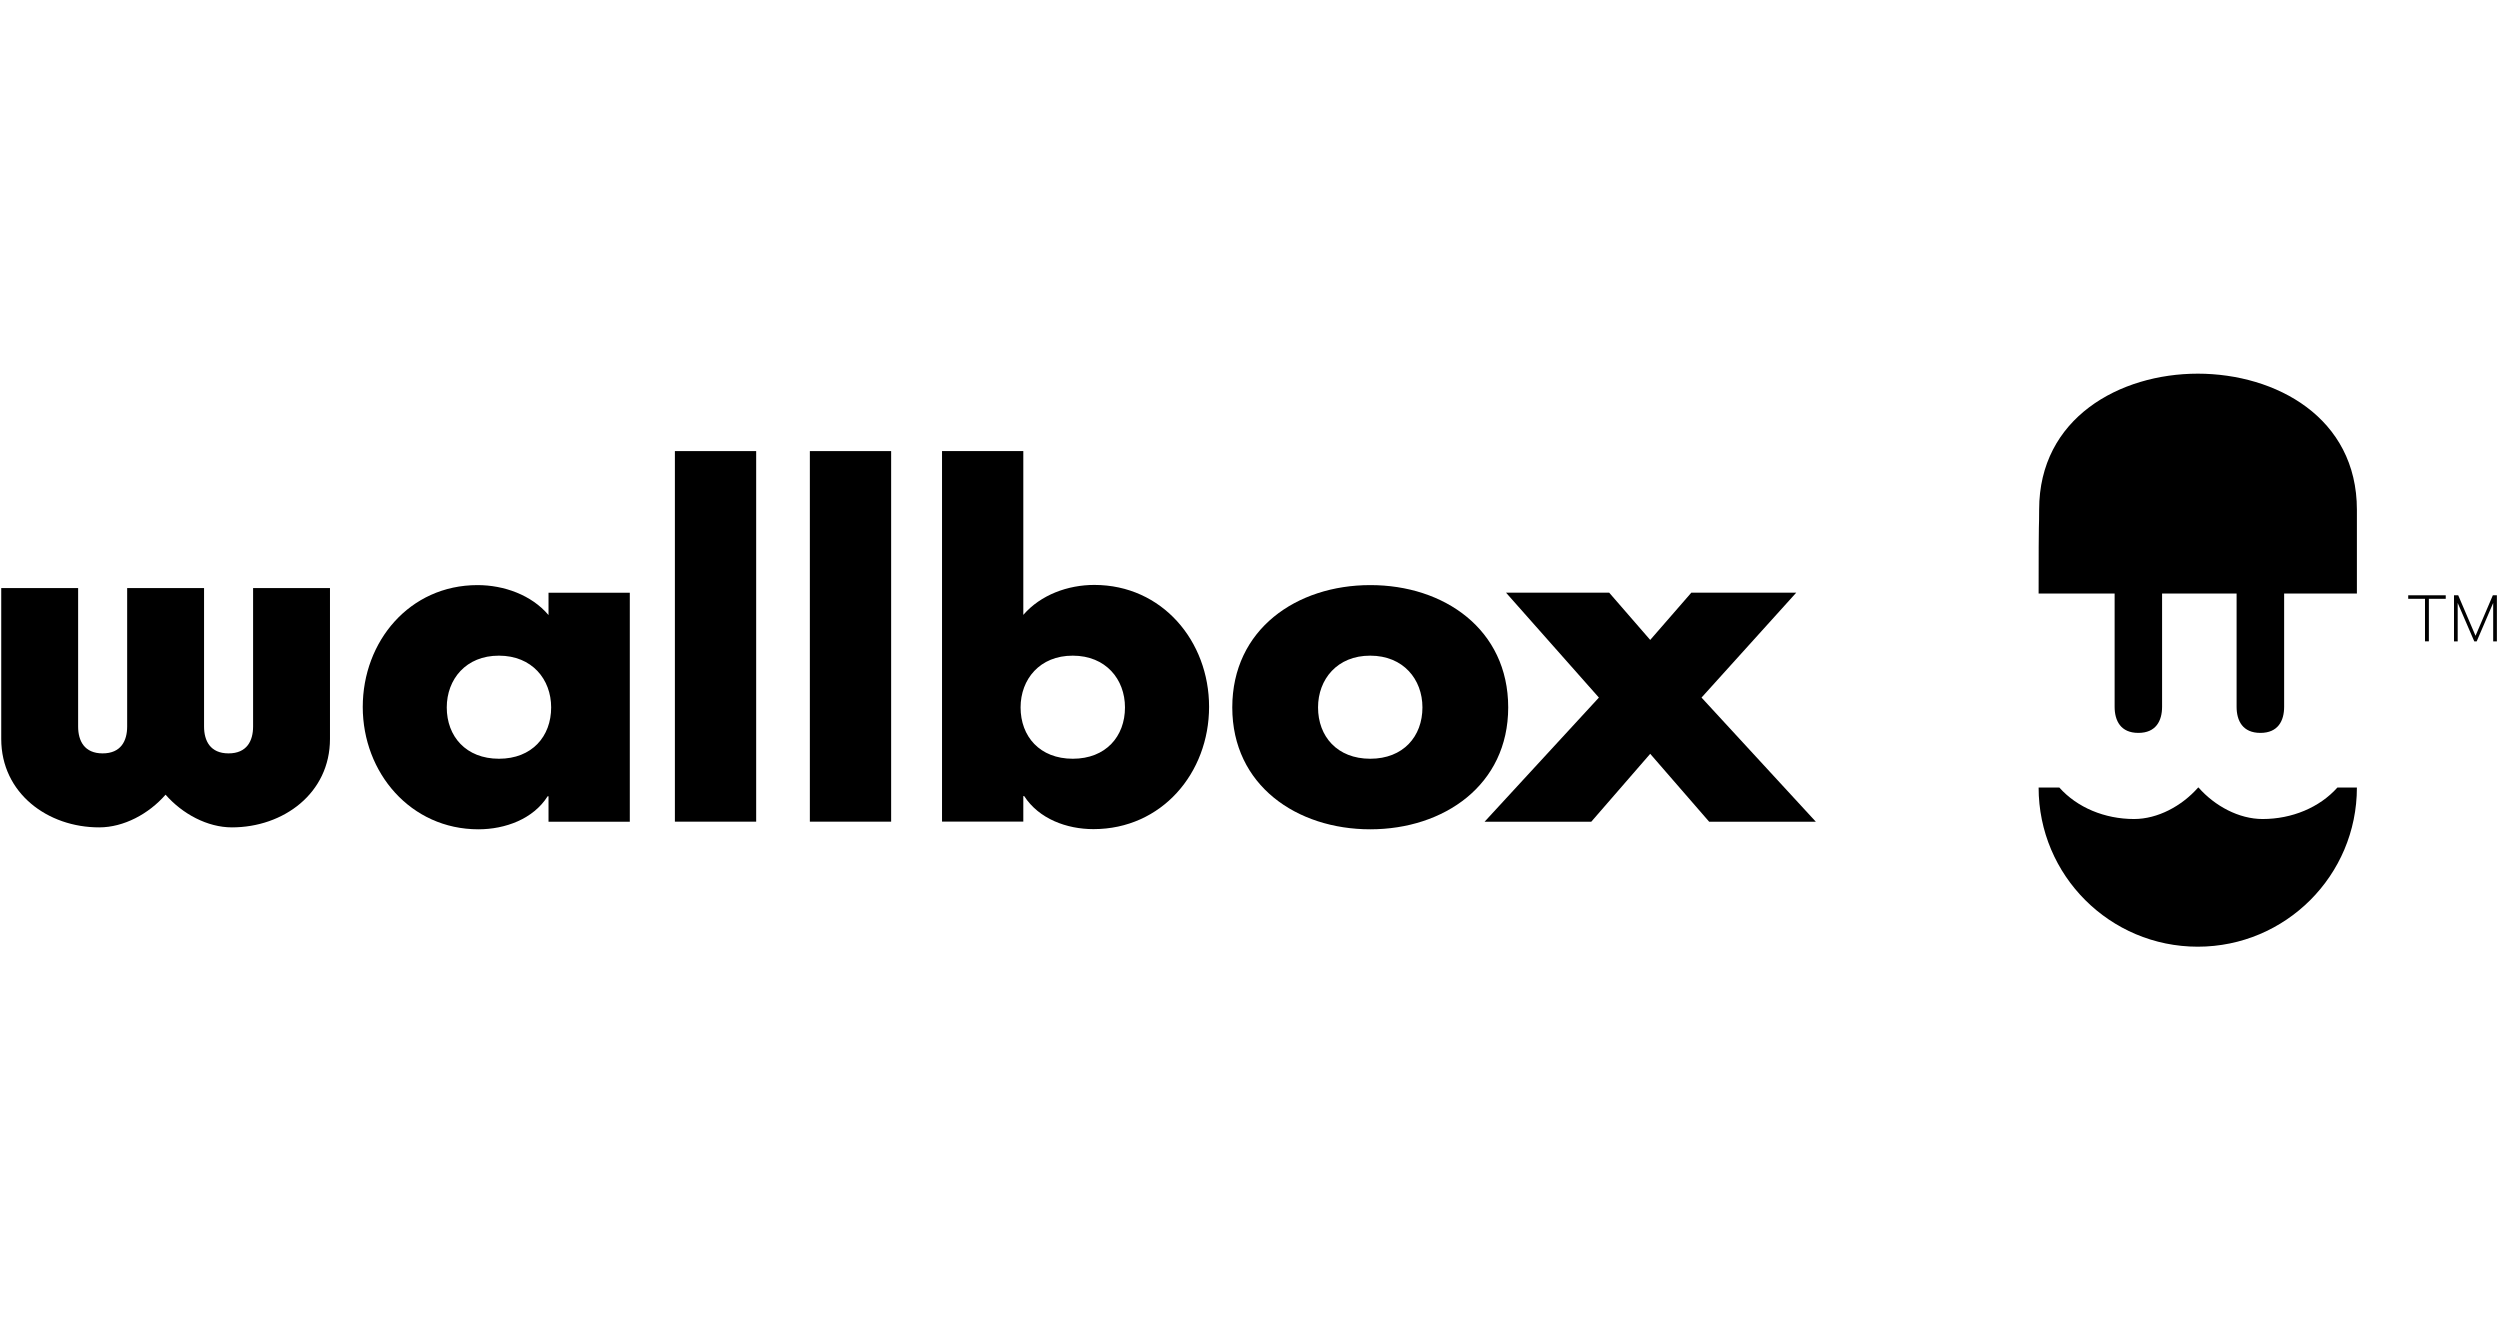 <svg width="769" height="406" viewBox="0 0 769 406" fill="none" xmlns="http://www.w3.org/2000/svg">
<g clip-path="url(#clip0_1309_2340)">
<path d="M740.767 183.111H752.309V184.193H747.119V197.275H745.929V184.193H740.767V183.111Z" fill="black"/>
<path d="M761.094 197.302L755.985 185.463V197.302H754.85V183.111H756.147L761.472 195.572L766.797 183.111H768.04V197.302H766.905V185.463L761.823 197.302H761.094Z" fill="black"/>
<path d="M724.982 156.809C724.982 167.568 724.982 157.62 724.982 182.569H702.601V217.411C702.601 221.709 700.736 225.439 695.303 225.439C689.843 225.439 687.977 221.709 687.977 217.411V182.569H665.056V217.411C665.056 221.709 663.191 225.439 657.758 225.439C652.324 225.439 650.459 221.709 650.459 217.411V182.569H627.078C627.078 155.674 627.24 164.108 627.24 156.755C627.24 128.536 652.054 114.939 676.057 114.939C700.006 114.966 724.982 128.374 724.982 156.809Z" fill="black"/>
<path d="M695.978 251.929C688.707 251.929 681.301 247.955 676.273 242.252H676.138C671.111 247.955 663.704 251.929 656.433 251.929C647.432 251.929 638.944 248.415 633.457 242.252H627.078C627.078 269.282 649 291.204 676.03 291.204C703.06 291.204 724.982 269.282 724.982 242.252H718.981C713.467 248.415 704.98 251.929 695.978 251.929Z" fill="black"/>
<path d="M0.381 180.896H24.032V223.469C24.032 227.902 25.952 231.741 31.574 231.741C37.196 231.741 39.115 227.902 39.115 223.469V180.896H62.767V223.469C62.767 227.902 64.686 231.741 70.308 231.741C75.931 231.741 77.85 227.902 77.85 223.469V180.896H101.501V227.308C101.501 244.012 87.175 254.5 71.335 254.5C63.794 254.5 56.117 250.364 50.928 244.445C45.765 250.364 38.061 254.5 30.52 254.5C14.707 254.527 0.381 244.012 0.381 227.308V180.896Z" fill="black"/>
<path d="M193.728 252.769H168.725V244.93H168.455C164.049 251.931 155.399 255.094 147.155 255.094C126.288 255.094 111.583 237.659 111.583 217.468C111.583 197.276 125.99 179.977 146.885 179.977C154.994 179.977 163.508 183.004 168.725 189.194V182.328H193.728V252.769ZM137.424 217.603C137.424 226.523 143.344 233.389 153.48 233.389C163.643 233.389 169.536 226.523 169.536 217.603C169.536 208.953 163.643 201.682 153.48 201.682C143.317 201.655 137.424 208.953 137.424 217.603Z" fill="black"/>
<path d="M232.599 138.756H207.596V252.743H232.599V138.756Z" fill="black"/>
<path d="M274.115 138.756H249.112V252.743H274.115V138.756Z" fill="black"/>
<path d="M289.767 138.756H314.77V189.14C320.122 182.95 328.501 179.923 336.61 179.923C357.478 179.923 371.912 197.222 371.912 217.414C371.912 237.741 357.369 255.04 336.34 255.04C328.096 255.04 319.581 251.878 315.04 244.877H314.77V252.716H289.767V138.756ZM313.932 217.603C313.932 226.523 319.824 233.389 329.988 233.389C340.151 233.389 346.044 226.523 346.044 217.603C346.044 208.954 340.151 201.682 329.988 201.682C319.824 201.655 313.932 208.954 313.932 217.603Z" fill="black"/>
<path d="M463.924 217.603C463.924 241.498 444.138 255.094 421.486 255.094C398.97 255.094 379.049 241.633 379.049 217.603C379.049 193.573 398.835 179.977 421.486 179.977C444.138 179.95 463.924 193.546 463.924 217.603ZM405.43 217.603C405.43 226.523 411.323 233.389 421.486 233.389C431.65 233.389 437.542 226.523 437.542 217.603C437.542 208.953 431.65 201.682 421.486 201.682C411.323 201.655 405.43 208.953 405.43 217.603Z" fill="black"/>
<path d="M463.248 182.301H494.981L507.605 196.843L520.255 182.301H552.529L523.39 214.575L558.557 252.769H525.742L507.605 231.874L489.467 252.769H456.652L491.819 214.575L463.248 182.301Z" fill="black"/>
</g>
<defs>
<clipPath id="clip0_1309_2340">
<rect width="767.662" height="405.455" fill="white" transform="translate(0.381 0.357)"/>
</clipPath>
</defs>
</svg>
